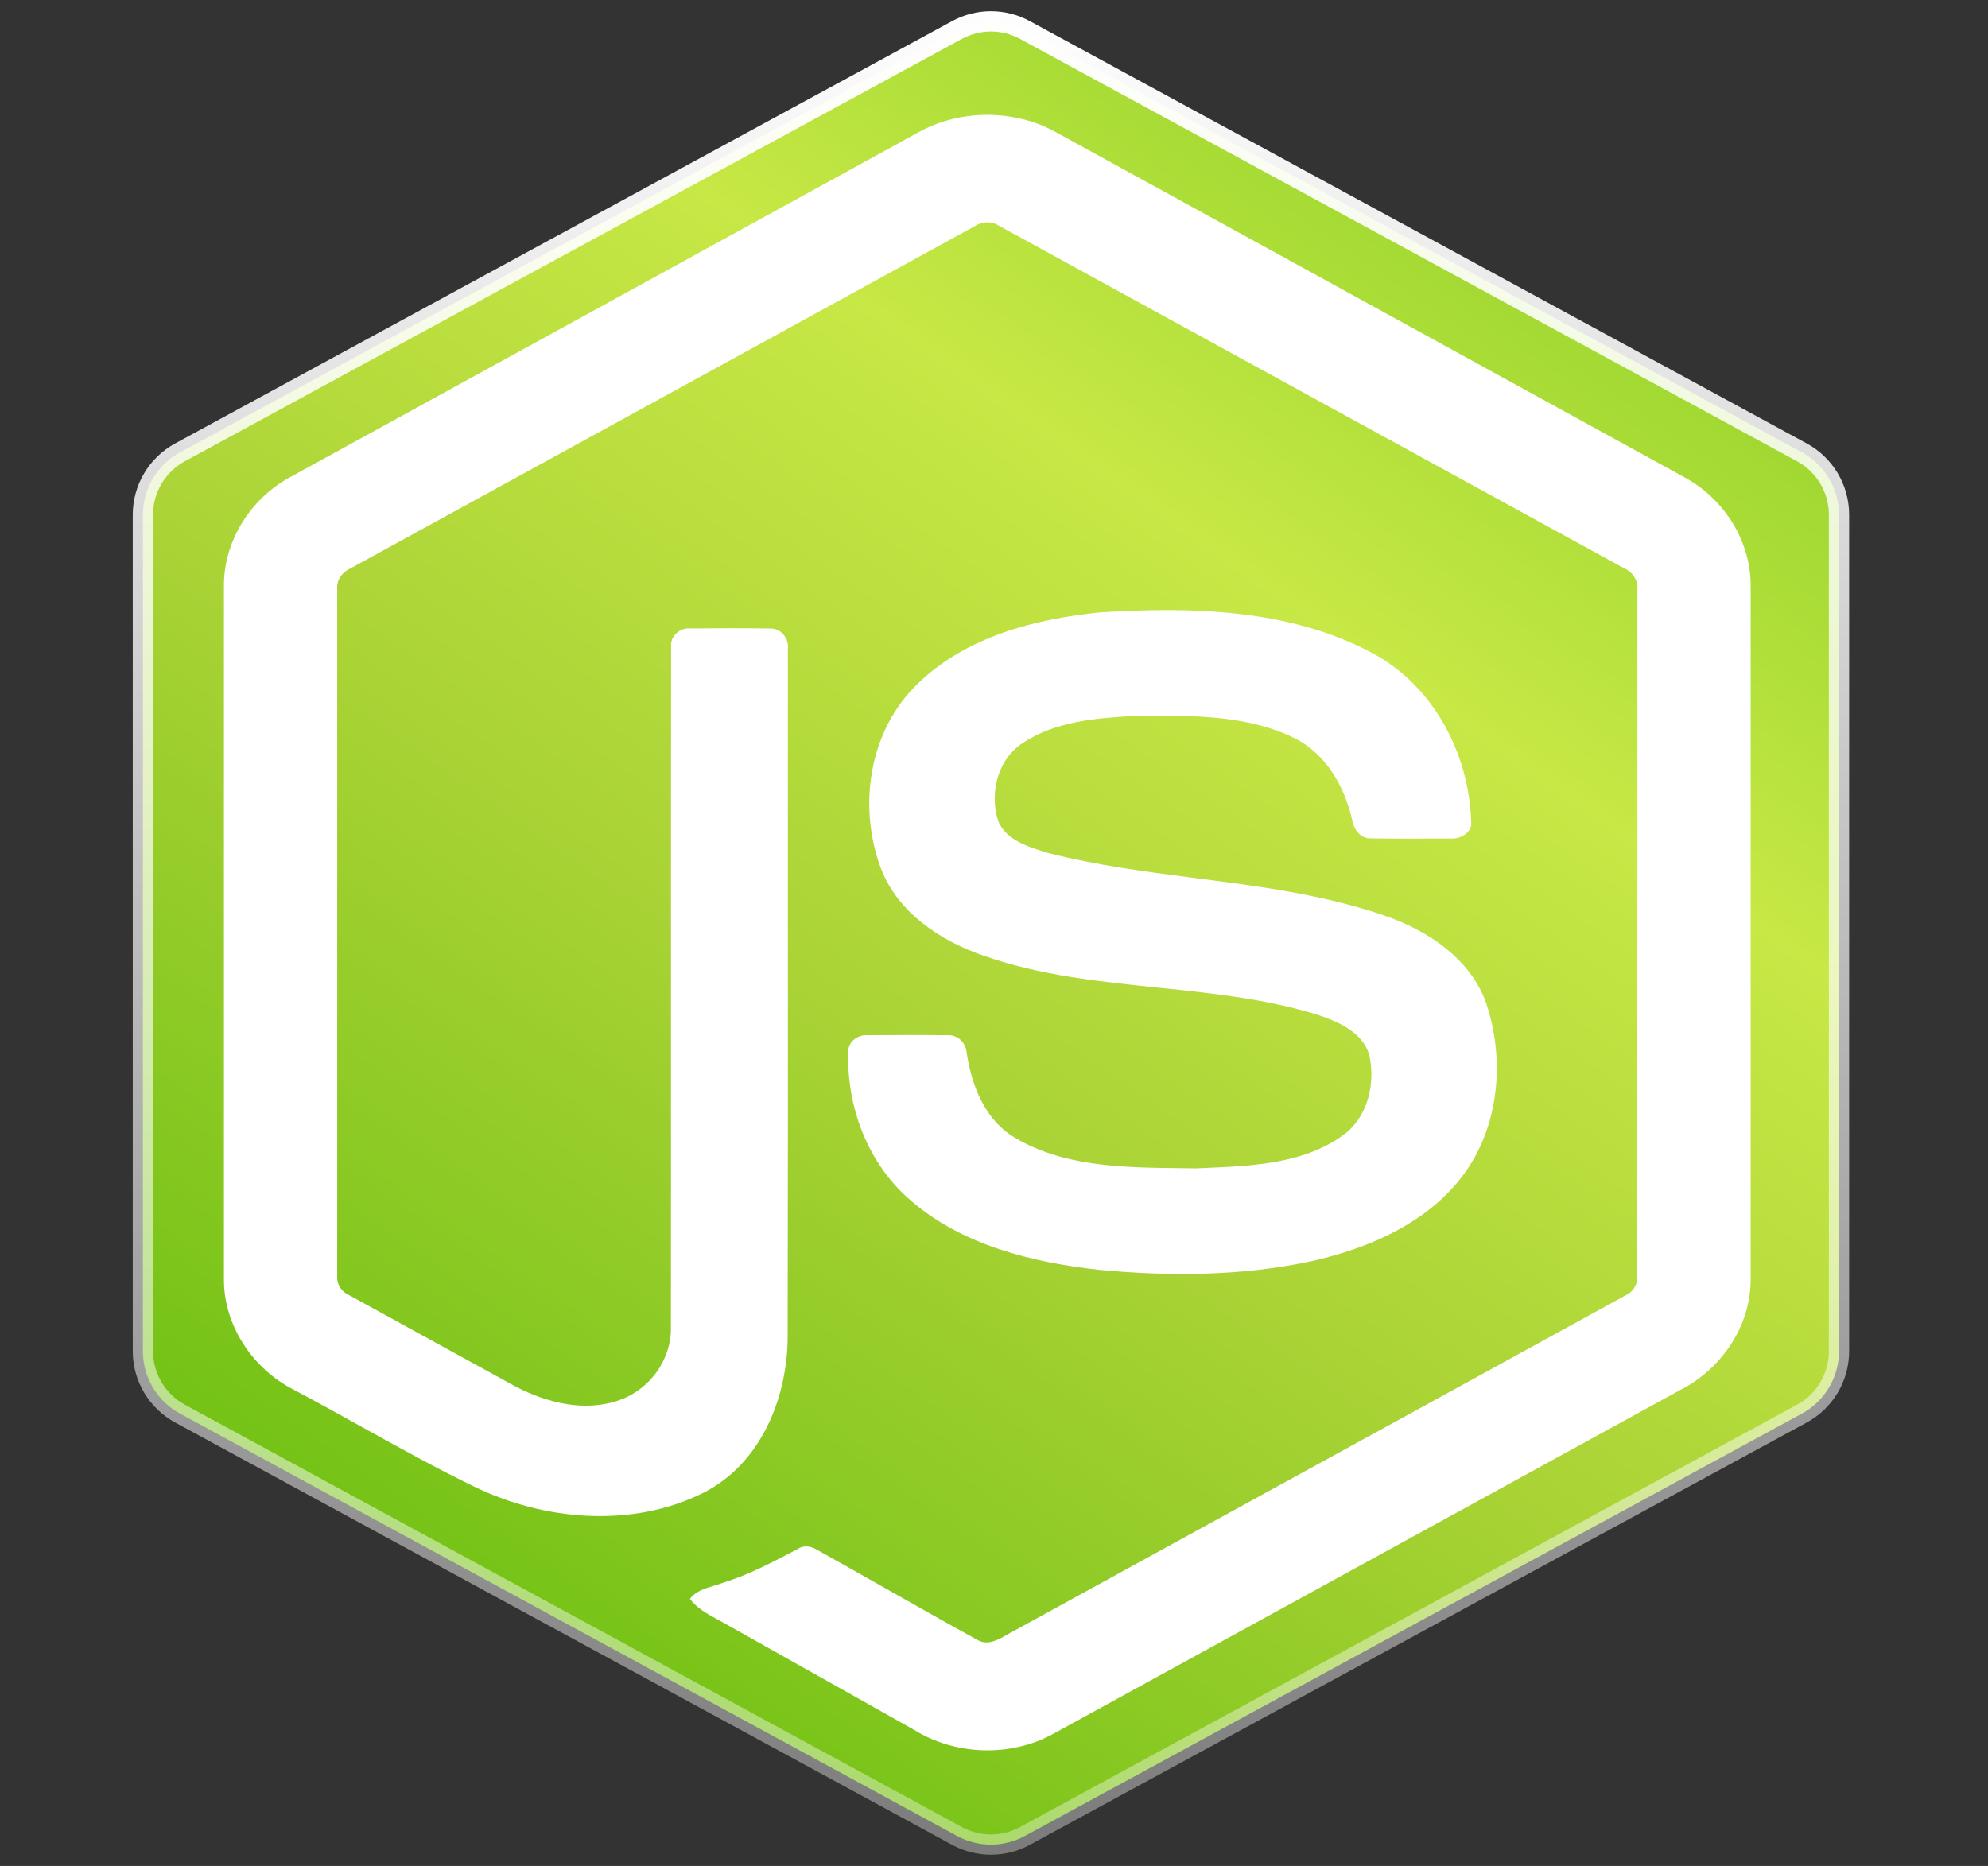 <svg width="196" height="184" viewBox="0 0 196 184" fill="none" xmlns="http://www.w3.org/2000/svg">
<rect x="0" y="0" width="196" height="184" fill="#333333" stroke="none"/>
<path d="M94.356 2.956C96.441 1.823 98.958 1.823 101.043 2.956L177.653 44.607C179.906 45.832 181.309 48.191 181.309 50.757V133.243C181.309 135.809 179.906 138.168 177.653 139.393L101.043 181.044C98.958 182.177 96.441 182.177 94.356 181.044L17.746 139.393C15.492 138.168 14.089 135.809 14.089 133.243V50.757C14.089 48.191 15.492 45.832 17.746 44.607L94.356 2.956Z" fill="url(#paint0_linear_2804_315190)" stroke="url(#paint1_linear_2804_315190)" stroke-width="2"/>
<path d="M104.127 13.047C100.018 10.748 94.661 10.758 90.548 13.047C85.477 15.831 80.406 18.616 75.334 21.4C59.807 29.926 44.278 38.453 28.748 46.974C24.739 49.072 22.035 53.356 22.078 57.801V126.136C22.049 130.668 24.893 134.993 29.005 137.062C31.237 138.244 33.446 139.471 35.654 140.698C39.3 142.723 42.945 144.748 46.697 146.568C53.656 149.97 62.363 150.723 69.407 147.175C75.125 144.234 77.665 137.694 77.657 131.684C77.687 117.44 77.682 103.197 77.677 88.953C77.674 80.644 77.671 72.335 77.675 64.027C77.811 63.024 77.055 61.953 75.956 61.977C73.324 61.936 70.688 61.953 68.055 61.97C67.06 61.877 66.09 62.699 66.165 63.693C66.146 75.43 66.149 87.168 66.152 98.907C66.154 109.58 66.157 120.252 66.144 130.924C66.201 134.024 64.096 137.004 61.093 138.051C57.69 139.289 53.898 138.329 50.809 136.712C48.954 135.693 47.097 134.676 45.241 133.658C41.614 131.669 37.987 129.68 34.363 127.682C33.999 127.515 33.698 127.243 33.498 126.904C33.298 126.565 33.21 126.174 33.246 125.785C33.246 118.27 33.246 110.754 33.247 103.239C33.248 88.209 33.248 73.18 33.246 58.152C33.146 57.243 33.709 56.425 34.548 56.053C45.973 49.797 57.394 43.532 68.816 37.267C77.92 32.273 87.024 27.279 96.13 22.289C96.487 22.052 96.908 21.926 97.34 21.927C97.772 21.927 98.193 22.055 98.549 22.293C107.617 27.26 116.683 32.23 125.75 37.2C137.211 43.483 148.673 49.766 160.138 56.044C160.98 56.414 161.519 57.246 161.433 58.152C161.432 66.349 161.432 74.547 161.433 82.746C161.434 97.091 161.435 111.437 161.426 125.781C161.487 126.579 161.073 127.352 160.324 127.703C149.747 133.517 139.163 139.319 128.579 145.122C118.931 150.411 109.283 155.7 99.64 160.999C99.516 161.066 99.388 161.139 99.258 161.213C98.379 161.715 97.383 162.284 96.398 161.73C93.362 160.06 90.347 158.352 87.332 156.644C85.084 155.37 82.835 154.096 80.579 152.838C80.005 152.482 79.273 152.329 78.674 152.728C78.531 152.803 78.387 152.878 78.244 152.953C76.018 154.123 73.781 155.297 71.358 156.046C71.05 156.168 70.723 156.266 70.394 156.364C69.5 156.632 68.592 156.904 68.016 157.659C68.722 158.6 69.76 159.162 70.788 159.717C71.059 159.864 71.33 160.01 71.593 160.163C74.409 161.748 77.226 163.33 80.044 164.913C83.409 166.803 86.775 168.693 90.138 170.588C94.204 173.113 99.669 173.293 103.867 170.959C113.632 165.606 123.395 160.249 133.158 154.892C143.995 148.947 154.831 143.001 165.671 137.059C169.772 134.978 172.63 130.671 172.601 126.135V57.801C172.64 53.446 170.04 49.239 166.152 47.11C154.046 40.454 141.937 33.806 129.827 27.158C121.26 22.456 112.693 17.753 104.127 13.047Z" fill="white"/>
<path d="M135.212 64.353C127.126 60.049 117.507 59.82 108.521 60.382C102.03 61.02 95.202 62.803 90.473 67.432C85.622 72.086 84.566 79.602 86.87 85.677C88.521 89.971 92.677 92.763 96.975 94.239C102.512 96.184 108.327 96.785 114.143 97.386C119.449 97.935 124.756 98.484 129.855 100.052C131.938 100.739 134.364 101.79 135.002 104.044C135.591 106.714 134.945 109.818 132.766 111.674C128.849 114.758 123.538 114.977 118.684 115.178C118.418 115.189 118.154 115.2 117.891 115.211C117.378 115.203 116.861 115.197 116.341 115.192C110.667 115.13 104.638 115.065 99.751 111.999C96.986 110.172 95.794 106.936 95.31 103.853C95.256 102.893 94.479 102.011 93.43 102.084C90.805 102.053 88.179 102.06 85.554 102.081C84.638 102.004 83.685 102.653 83.635 103.583C83.425 109.09 85.543 114.795 89.881 118.457C94.953 122.809 101.791 124.488 108.361 125.216C115.349 125.878 122.489 125.84 129.37 124.349C134.542 123.177 139.728 121.02 143.288 117.056C147.679 112.239 148.542 105.067 146.573 99.067C145.068 94.59 140.766 91.718 136.368 90.241C130.388 88.201 124.138 87.396 117.884 86.591C113.03 85.966 108.175 85.341 103.442 84.138C103.362 84.113 103.281 84.088 103.199 84.064C101.369 83.506 99.229 82.855 98.427 81.003C97.539 78.308 98.295 74.961 100.784 73.303C104.027 71.115 108.143 70.793 111.971 70.595C112.108 70.594 112.245 70.593 112.382 70.591C117.504 70.542 122.914 70.49 127.597 72.769C130.729 74.33 132.544 77.534 133.293 80.77C133.432 81.721 134.075 82.712 135.181 82.671C136.965 82.706 138.749 82.699 140.533 82.693C141.356 82.69 142.179 82.687 143.002 82.688C143.898 82.75 144.879 82.247 145.054 81.335C144.943 74.573 141.472 67.651 135.212 64.353Z" fill="white"/>
<defs>
<linearGradient id="paint0_linear_2804_315190" x1="43.965" y1="168.531" x2="170.973" y2="-13.841" gradientUnits="userSpaceOnUse">
<stop stop-color="#6DC012"/>
<stop offset="0.356" stop-color="#AAD336"/>
<stop offset="0.619" stop-color="#C7E845"/>
<stop offset="1" stop-color="#74C71B"/>
</linearGradient>
<linearGradient id="paint1_linear_2804_315190" x1="97.699" y1="0" x2="97.699" y2="184" gradientUnits="userSpaceOnUse">
<stop stop-color="white"/>
<stop offset="1" stop-color="white" stop-opacity="0.35"/>
</linearGradient>
</defs>
</svg>
